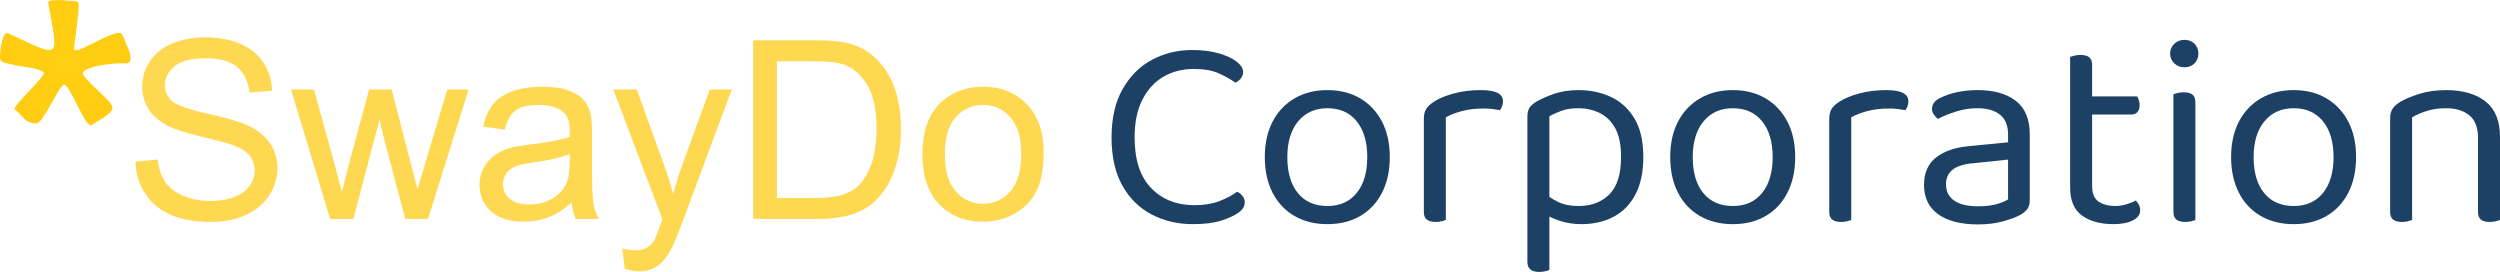 <?xml version="1.0" encoding="UTF-8"?>
<!DOCTYPE svg PUBLIC "-//W3C//DTD SVG 1.1//EN" "http://www.w3.org/Graphics/SVG/1.1/DTD/svg11.dtd">
<!-- Creator: CorelDRAW 2020 (64-Bit) -->
<svg xmlns="http://www.w3.org/2000/svg" xml:space="preserve" width="4090px" height="445px" version="1.1" style="shape-rendering:geometricPrecision; text-rendering:geometricPrecision; image-rendering:optimizeQuality; fill-rule:evenodd; clip-rule:evenodd"
viewBox="0 0 3939.66 428.43"
 xmlns:xlink="http://www.w3.org/1999/xlink"
 xmlns:xodm="http://www.corel.com/coreldraw/odm/2003">
 <defs>
  <style type="text/css">
   <![CDATA[
    .fil2 {fill:#1D4165;fill-rule:nonzero}
    .fil1 {fill:#FFD851;fill-rule:nonzero}
    .fil0 {fill:url(#id0)}
   ]]>
  </style>
  <radialGradient id="id0" gradientUnits="userSpaceOnUse" gradientTransform="matrix(1.393 -0 -0 1.393 -40 -39)" cx="102.89" cy="98.76" r="787.53" fx="102.89" fy="98.76">
   <stop offset="0" style="stop-opacity:1; stop-color:#FFCF11"/>
   <stop offset="1" style="stop-opacity:1; stop-color:#FFB01C"/>
  </radialGradient>
 </defs>
 <g id="Capa_x0020_1">
  <path class="fil0" d="M76.01 4.64c-1.47,-8.37 38.76,-2.99 46.16,-2.34 5.6,0.48 -3.8,55.23 -5.64,73.95 -1.37,13.84 56.64,-27.43 73.28,-24.27 0.41,0.08 0.93,0 1.23,0.3 3.42,3.42 4.54,9.73 7.48,15.98 2.99,6.36 9.87,21.87 6.2,28.41 -1.18,2.12 -3.44,3.26 -7.09,3.04 -15.85,-0.99 -58.25,3.41 -66.62,13.8 -6.1,7.57 47.92,46 46.34,56.49 -1.61,10.72 -23.94,20.13 -32.34,26.87 -10.29,8.26 -34.75,-66.25 -44.72,-63.29 -7.56,2.24 -32.61,60.87 -42.81,60.87 -19.97,0 -22.86,-15.08 -34.15,-21.66 -6.57,-3.82 51.12,-54.28 45.49,-59.01 -9.52,-7.98 -34.18,-7.6 -51.36,-12.72 -7.85,-2.34 -17.46,-1.41 -17.46,-10.79 0,-12.61 4.14,-42.04 12.86,-37.96 85.92,40.24 78.78,41.91 63.15,-47.67z"/>
  <path class="fil1" d="M213.44 254.5l34.99 -3.15c1.64,14.16 5.5,25.75 11.59,34.86 6.1,9.05 15.54,16.38 28.31,22.02 12.78,5.57 27.2,8.39 43.18,8.39 14.22,0 26.74,-2.1 37.61,-6.36 10.88,-4.26 18.94,-10.09 24.25,-17.49 5.31,-7.41 7.99,-15.47 7.99,-24.12 0,-8.78 -2.55,-16.44 -7.66,-23.06 -5.11,-6.55 -13.57,-12.06 -25.36,-16.58 -7.54,-2.88 -24.25,-7.47 -50.13,-13.69 -25.88,-6.23 -43.97,-12.06 -54.32,-17.57 -13.43,-7.07 -23.39,-15.85 -29.94,-26.27 -6.62,-10.42 -9.9,-22.15 -9.9,-35.06 0,-14.28 4.06,-27.58 12.12,-39.9 8.06,-12.39 19.79,-21.76 35.32,-28.18 15.47,-6.42 32.7,-9.63 51.64,-9.63 20.83,0 39.24,3.34 55.17,10.09 15.92,6.68 28.17,16.58 36.76,29.68 8.58,13.04 13.17,27.85 13.82,44.36l-35.77 2.76c-1.9,-17.76 -8.39,-31.19 -19.46,-40.24 -11.08,-9.1 -27.46,-13.62 -49.08,-13.62 -22.54,0 -38.99,4.12 -49.28,12.38 -10.28,8.26 -15.46,18.22 -15.46,29.88 0,10.09 3.67,18.41 10.94,24.96 7.21,6.49 25.88,13.24 56.16,20.05 30.27,6.88 51.04,12.85 62.31,17.96 16.32,7.53 28.44,17.04 36.24,28.63 7.79,11.53 11.66,24.84 11.66,39.91 0,15 -4.26,29.02 -12.84,42.26 -8.59,13.24 -20.84,23.52 -36.89,30.86 -16.06,7.34 -34.08,11.01 -54.19,11.01 -25.43,0 -46.72,-3.73 -63.89,-11.14 -17.23,-7.4 -30.67,-18.54 -40.43,-33.48 -9.83,-14.88 -14.94,-31.72 -15.46,-50.52z"/>
  <path id="1" class="fil1" d="M520.22 344.92l-61.65 -204.04 36.17 0 32.56 117.75 11.53 43.83c0.46,-2.16 4,-16.18 10.55,-42.06l32.31 -119.52 35.45 0 30.73 118.47 10.02 38.85 11.73 -39.38 35.25 -117.94 33.62 0 -64.02 204.04 -35.78 0 -32.37 -122.07 -8.19 -34.92 -41.28 156.99 -36.63 0z"/>
  <path id="2" class="fil1" d="M900.73 319.37c-12.85,10.94 -25.23,18.61 -37.09,23.13 -11.86,4.52 -24.57,6.75 -38.2,6.75 -22.41,0 -39.64,-5.44 -51.7,-16.38 -12.06,-10.88 -18.08,-24.84 -18.08,-41.81 0,-9.96 2.29,-19.07 6.81,-27.32 4.59,-8.26 10.55,-14.81 17.89,-19.79 7.4,-4.98 15.66,-8.78 24.9,-11.34 6.81,-1.76 17.1,-3.47 30.79,-5.17 27.92,-3.28 48.56,-7.28 61.73,-11.86 0.13,-4.72 0.2,-7.73 0.2,-8.98 0,-14.02 -3.28,-23.92 -9.83,-29.68 -8.85,-7.8 -22.02,-11.67 -39.45,-11.67 -16.31,0 -28.37,2.89 -36.1,8.59 -7.8,5.7 -13.5,15.79 -17.24,30.34l-33.81 -4.72c3.08,-14.48 8.13,-26.21 15.21,-35.12 7.07,-8.91 17.29,-15.73 30.66,-20.58 13.3,-4.78 28.83,-7.21 46.39,-7.21 17.43,0 31.65,2.04 42.59,6.16 10.88,4.13 18.94,9.24 24.05,15.47 5.11,6.22 8.72,14.09 10.81,23.59 1.12,5.89 1.71,16.51 1.71,31.78l0 45.86c0,32.04 0.72,52.29 2.16,60.88 1.37,8.58 4.26,16.77 8.45,24.63l-36.17 0c-3.47,-7.27 -5.7,-15.79 -6.68,-25.55zm-2.75 -76.67c-12.58,5.12 -31.46,9.44 -56.62,12.98 -14.28,2.03 -24.37,4.32 -30.27,6.88 -5.9,2.55 -10.42,6.29 -13.63,11.14 -3.21,4.91 -4.85,10.35 -4.85,16.38 0,9.11 3.47,16.77 10.49,22.87 7.01,6.09 17.23,9.17 30.66,9.17 13.3,0 25.16,-2.88 35.58,-8.71 10.35,-5.77 18.02,-13.7 22.87,-23.72 3.73,-7.8 5.57,-19.27 5.57,-34.4l0.2 -12.59z"/>
  <path id="3" class="fil1" d="M984.53 423.36l-3.93 -31.98c7.6,2.03 14.16,3.08 19.79,3.08 7.73,0 13.89,-1.31 18.48,-3.87 4.65,-2.55 8.45,-6.16 11.4,-10.74 2.16,-3.47 5.7,-12.06 10.55,-25.82 0.66,-1.9 1.64,-4.72 3.08,-8.45l-77.45 -204.7 36.96 0 42.59 117.81c5.57,14.88 10.48,30.6 14.87,47.11 4,-15.52 8.72,-30.86 14.22,-45.93l43.51 -118.99 34.53 0 -77.12 207.58c-8.32,22.35 -14.81,37.68 -19.46,46.13 -6.16,11.34 -13.24,19.66 -21.17,24.97 -7.99,5.3 -17.49,7.92 -28.5,7.92 -6.68,0 -14.15,-1.37 -22.35,-4.12z"/>
  <path id="4" class="fil1" d="M1187.01 344.92l0 -281.49 96.97 0c21.89,0 38.6,1.31 50.13,4 16.12,3.73 29.88,10.48 41.28,20.18 14.87,12.58 25.95,28.57 33.29,48.09 7.4,19.53 11.07,41.87 11.07,66.97 0,21.36 -2.49,40.3 -7.47,56.81 -4.98,16.51 -11.4,30.21 -19.2,41.02 -7.86,10.81 -16.38,19.33 -25.68,25.49 -9.24,6.22 -20.45,10.94 -33.55,14.15 -13.17,3.21 -28.24,4.78 -45.28,4.78l-101.56 0zm37.34 -33.02l60.03 0c18.54,0 33.09,-1.7 43.64,-5.18 10.55,-3.47 18.93,-8.32 25.22,-14.61 8.78,-8.85 15.66,-20.77 20.58,-35.71 4.91,-14.94 7.4,-33.03 7.4,-54.32 0,-29.49 -4.85,-52.16 -14.48,-68.02 -9.63,-15.85 -21.36,-26.47 -35.19,-31.84 -9.96,-3.87 -26.01,-5.77 -48.16,-5.77l-59.04 0 0 215.45z"/>
  <path id="5" class="fil1" d="M1453.63 242.9c0,-37.68 10.48,-65.59 31.51,-83.74 17.5,-15.07 38.93,-22.61 64.15,-22.61 27.98,0 50.92,9.18 68.74,27.52 17.75,18.29 26.67,43.64 26.67,75.95 0,26.21 -3.93,46.78 -11.8,61.79 -7.86,15 -19.33,26.67 -34.4,34.99 -15,8.32 -31.45,12.45 -49.21,12.45 -28.57,0 -51.63,-9.11 -69.26,-27.39 -17.62,-18.28 -26.4,-44.62 -26.4,-78.96zm35.38 0.07c0,26.08 5.7,45.6 17.1,58.51 11.47,12.97 25.82,19.46 43.18,19.46 17.17,0 31.45,-6.49 42.92,-19.53 11.4,-13.03 17.1,-32.89 17.1,-59.56 0,-25.16 -5.76,-44.23 -17.23,-57.14 -11.47,-12.97 -25.75,-19.46 -42.79,-19.46 -17.36,0 -31.71,6.43 -43.18,19.33 -11.4,12.91 -17.1,32.37 -17.1,58.39z"/>
  <path class="fil2" d="M1958.98 113.32c0,3.75 -1.23,7.14 -3.68,10.17 -2.45,3.03 -5.27,5.26 -8.44,6.71 -7.22,-5.2 -15.95,-10.1 -26.19,-14.72 -10.24,-4.62 -23.44,-6.93 -39.6,-6.93 -17.61,0 -33.41,4.04 -47.4,12.12 -14,8.08 -25.11,20.13 -33.33,36.15 -8.22,16.01 -12.34,35.85 -12.34,59.51 0,35.5 8.73,62.19 26.19,80.08 17.46,17.89 40.18,26.84 68.17,26.84 15.01,0 28.14,-2.17 39.39,-6.5 11.26,-4.33 20.49,-9.23 27.7,-14.71 2.89,1.15 5.63,3.24 8.23,6.27 2.6,3.03 3.89,6.57 3.89,10.61 0,2.88 -0.79,5.7 -2.38,8.44 -1.58,2.74 -4.25,5.41 -8,8 -6.64,4.62 -15.73,8.73 -27.27,12.34 -11.55,3.61 -26.26,5.41 -44.15,5.41 -23.95,0 -45.67,-5.12 -65.15,-15.36 -19.47,-10.25 -34.84,-25.47 -46.09,-45.67 -11.26,-20.2 -16.88,-45.45 -16.88,-75.75 0,-30.3 5.84,-55.69 17.53,-76.18 11.68,-20.49 27.12,-35.85 46.31,-46.09 19.19,-10.25 40.18,-15.37 62.98,-15.37 15.87,0 29.87,1.73 41.98,5.19 12.12,3.47 21.57,7.87 28.36,13.21 6.78,5.33 10.17,10.74 10.17,16.23z"/>
  <path id="1" class="fil2" d="M2190.12 247.5c0,21.35 -4.04,39.96 -12.12,55.83 -8.08,15.88 -19.48,28.14 -34.2,36.8 -14.72,8.65 -32.03,12.98 -51.94,12.98 -19.91,0 -37.3,-4.33 -52.16,-12.98 -14.86,-8.66 -26.33,-20.92 -34.41,-36.8 -8.08,-15.87 -12.12,-34.48 -12.12,-55.83 0,-21.64 4.11,-40.33 12.34,-56.06 8.22,-15.72 19.76,-27.91 34.62,-36.57 14.87,-8.66 32.11,-12.99 51.73,-12.99 19.62,0 36.79,4.33 51.51,12.99 14.71,8.66 26.19,20.85 34.41,36.57 8.22,15.73 12.34,34.42 12.34,56.06zm-98.26 -77.05c-19.33,0 -34.7,6.86 -46.1,20.56 -11.4,13.71 -17.1,32.54 -17.1,56.49 0,24.24 5.56,43.14 16.67,56.7 11.11,13.56 26.62,20.34 46.53,20.34 19.62,0 34.99,-6.85 46.1,-20.56 11.11,-13.7 16.66,-32.53 16.66,-56.48 0,-23.95 -5.55,-42.78 -16.66,-56.49 -11.11,-13.7 -26.48,-20.56 -46.1,-20.56z"/>
  <path id="2" class="fil2" d="M2278.42 184.74l0 68.39 -34.63 0 0 -65.8c0,-6.63 1.22,-11.9 3.68,-15.8 2.45,-3.89 6.56,-7.71 12.33,-11.47 7.51,-4.9 17.75,-9.16 30.74,-12.76 12.98,-3.61 27.41,-5.42 43.28,-5.42 23.08,0 34.63,5.77 34.63,17.32 0,2.88 -0.44,5.55 -1.3,8.01 -0.87,2.45 -2.02,4.54 -3.46,6.27 -2.89,-0.58 -6.64,-1.15 -11.26,-1.73 -4.62,-0.58 -9.23,-0.87 -13.85,-0.87 -13.27,0 -24.96,1.37 -35.06,4.12 -10.1,2.74 -18.47,5.98 -25.1,9.74zm-34.63 48.47l34.63 5.2 0 108.21c-1.45,0.58 -3.61,1.23 -6.5,1.95 -2.88,0.72 -6.06,1.08 -9.52,1.08 -6.06,0 -10.68,-1.23 -13.85,-3.68 -3.18,-2.45 -4.76,-6.42 -4.76,-11.9l0 -100.86z"/>
  <path id="3" class="fil2" d="M2492.24 353.11c-12.41,0 -24.03,-1.8 -34.85,-5.41 -10.82,-3.61 -18.68,-7.57 -23.59,-11.9l0 -32.03c5.78,5.48 13.06,10.31 21.86,14.5 8.8,4.18 19.41,6.27 31.82,6.27 20.2,0 36.43,-6.13 48.69,-18.39 12.27,-12.27 18.4,-31.96 18.4,-59.09 0,-19.04 -3.1,-34.12 -9.31,-45.23 -6.2,-11.11 -14.43,-19.11 -24.67,-24.02 -10.25,-4.91 -21.28,-7.36 -33.11,-7.36 -10.39,0 -19.19,1.3 -26.41,3.9 -7.21,2.59 -13.7,5.48 -19.47,8.65l0 143.71 -34.63 0 0 -142.84c0,-5.77 1.01,-10.39 3.03,-13.85 2.02,-3.46 6.2,-7.07 12.55,-10.82 7.79,-4.33 17.1,-8.3 27.92,-11.9 10.82,-3.61 23.16,-5.42 37.01,-5.42 19.04,0 36.28,3.68 51.72,11.04 15.44,7.36 27.7,18.76 36.79,34.2 9.09,15.43 13.64,35.42 13.64,59.94 0,23.67 -4.11,43.36 -12.34,59.09 -8.22,15.72 -19.69,27.48 -34.41,35.28 -14.72,7.79 -31.6,11.68 -50.64,11.68zm-66.66 75.32c-6.06,0 -10.68,-1.3 -13.85,-3.9 -3.18,-2.6 -4.76,-6.64 -4.76,-12.12l0 -98.25 34.63 0.86 0 110.38c-1.45,0.57 -3.61,1.22 -6.5,1.94 -2.88,0.73 -6.06,1.09 -9.52,1.09z"/>
  <path id="4" class="fil2" d="M2828.99 247.5c0,21.35 -4.04,39.96 -12.12,55.83 -8.08,15.88 -19.48,28.14 -34.19,36.8 -14.72,8.65 -32.03,12.98 -51.94,12.98 -19.92,0 -37.3,-4.33 -52.16,-12.98 -14.86,-8.66 -26.33,-20.92 -34.41,-36.8 -8.08,-15.87 -12.12,-34.48 -12.12,-55.83 0,-21.64 4.11,-40.33 12.33,-56.06 8.23,-15.72 19.77,-27.91 34.63,-36.57 14.86,-8.66 32.1,-12.99 51.73,-12.99 19.62,0 36.79,4.33 51.5,12.99 14.72,8.66 26.19,20.85 34.41,36.57 8.23,15.73 12.34,34.42 12.34,56.06zm-98.25 -77.05c-19.34,0 -34.71,6.86 -46.1,20.56 -11.4,13.71 -17.1,32.54 -17.1,56.49 0,24.24 5.55,43.14 16.66,56.7 11.11,13.56 26.62,20.34 46.54,20.34 19.62,0 34.98,-6.85 46.09,-20.56 11.11,-13.7 16.67,-32.53 16.67,-56.48 0,-23.95 -5.56,-42.78 -16.67,-56.49 -11.11,-13.7 -26.47,-20.56 -46.09,-20.56z"/>
  <path id="5" class="fil2" d="M2917.29 184.74l0 68.39 -34.63 0 0 -65.8c0,-6.63 1.23,-11.9 3.68,-15.8 2.45,-3.89 6.57,-7.71 12.34,-11.47 7.5,-4.9 17.74,-9.16 30.73,-12.76 12.99,-3.61 27.41,-5.42 43.28,-5.42 23.09,0 34.63,5.77 34.63,17.32 0,2.88 -0.43,5.55 -1.3,8.01 -0.86,2.45 -2.02,4.54 -3.46,6.27 -2.89,-0.58 -6.64,-1.15 -11.25,-1.73 -4.62,-0.58 -9.24,-0.87 -13.85,-0.87 -13.28,0 -24.97,1.37 -35.06,4.12 -10.1,2.74 -18.47,5.98 -25.11,9.74zm-34.63 48.47l34.63 5.2 0 108.21c-1.44,0.58 -3.61,1.23 -6.49,1.95 -2.89,0.72 -6.06,1.08 -9.53,1.08 -6.05,0 -10.67,-1.23 -13.85,-3.68 -3.17,-2.45 -4.76,-6.42 -4.76,-11.9l0 -100.86z"/>
  <path id="6" class="fil2" d="M3117.26 353.54c-27.12,0 -48.12,-5.33 -62.98,-16.01 -14.86,-10.68 -22.29,-26.12 -22.29,-46.31 0,-18.76 6.28,-33.12 18.83,-43.07 12.55,-9.96 29.94,-15.95 52.16,-17.97l61.46 -6.06 0 -12.12c0,-14.42 -4.33,-24.96 -12.98,-31.59 -8.66,-6.64 -20.35,-9.96 -35.06,-9.96 -11.83,0 -23.16,1.73 -33.98,5.2 -10.82,3.46 -20.42,7.35 -28.78,11.68 -2.31,-2.02 -4.41,-4.4 -6.28,-7.14 -1.88,-2.74 -2.82,-5.55 -2.82,-8.44 0,-7.5 4.19,-13.27 12.56,-17.31 7.79,-4.04 16.81,-7.14 27.05,-9.31 10.24,-2.16 21.14,-3.25 32.68,-3.25 25.11,0 45.02,5.63 59.73,16.88 14.72,11.26 22.08,29.01 22.08,53.24l0 102.59c0,6.35 -1.23,11.18 -3.68,14.5 -2.46,3.32 -6.13,6.42 -11.04,9.31 -6.92,3.75 -16.16,7.21 -27.7,10.38 -11.54,3.18 -24.53,4.76 -38.96,4.76zm0 -28.56c12.12,0 22.15,-1.23 30.09,-3.68 7.93,-2.46 13.63,-4.84 17.09,-7.14l0 -62.77 -53.67 5.63c-15,1.15 -26.11,4.47 -33.33,9.96 -7.21,5.48 -10.82,13.41 -10.82,23.8 0,10.68 4.26,19.05 12.77,25.11 8.51,6.06 21.14,9.09 37.87,9.09z"/>
  <path id="7" class="fil2" d="M3262.26 233.21l34.63 0 0 59.74c0,11.54 3.32,19.69 9.96,24.45 6.63,4.76 15.72,7.14 27.27,7.14 4.9,0 10.38,-0.86 16.45,-2.59 6.05,-1.73 11.1,-3.75 15.14,-6.06 1.74,1.73 3.32,3.89 4.77,6.49 1.44,2.6 2.16,5.63 2.16,9.09 0,6.35 -3.75,11.54 -11.25,15.58 -7.51,4.04 -17.9,6.06 -31.17,6.06 -20.2,0 -36.57,-4.47 -49.13,-13.42 -12.55,-8.94 -18.83,-23.8 -18.83,-44.58l0 -61.9zm17.75 -52.8l0 -28.57 87.87 0c0.86,1.15 1.73,3.03 2.6,5.63 0.86,2.59 1.29,5.33 1.29,8.22 0,4.62 -1.15,8.22 -3.46,10.82 -2.31,2.6 -5.48,3.9 -9.52,3.9l-78.78 0zm16.88 65.79l-34.63 0 0 -156.69c1.45,-0.58 3.68,-1.23 6.71,-1.95 3.03,-0.72 6.28,-1.08 9.74,-1.08 6.06,0 10.61,1.23 13.64,3.68 3.03,2.45 4.54,6.42 4.54,11.9l0 144.14z"/>
  <path id="8" class="fil2" d="M3419.82 84.32c0,-6.06 2.16,-11.19 6.49,-15.37 4.33,-4.18 9.67,-6.28 16.02,-6.28 6.63,0 11.97,2.1 16.01,6.28 4.04,4.18 6.06,9.31 6.06,15.37 0,6.06 -2.02,11.18 -6.06,15.36 -4.04,4.19 -9.38,6.28 -16.01,6.28 -6.35,0 -11.69,-2.09 -16.02,-6.28 -4.33,-4.18 -6.49,-9.3 -6.49,-15.36zm5.19 148.89l34.63 0 0 113.41c-1.44,0.58 -3.61,1.23 -6.49,1.95 -2.89,0.72 -6.06,1.08 -9.52,1.08 -6.06,0 -10.68,-1.23 -13.86,-3.68 -3.17,-2.45 -4.76,-6.42 -4.76,-11.9l0 -100.86zm34.63 16.88l-34.63 0 0 -101.71c1.45,-0.58 3.68,-1.23 6.71,-1.95 3.03,-0.72 6.28,-1.08 9.74,-1.08 6.06,0 10.61,1.22 13.64,3.68 3.03,2.45 4.54,6.56 4.54,12.33l0 88.73z"/>
  <path id="9" class="fil2" d="M3712.85 247.5c0,21.35 -4.04,39.96 -12.12,55.83 -8.08,15.88 -19.47,28.14 -34.19,36.8 -14.72,8.65 -32.03,12.98 -51.94,12.98 -19.91,0 -37.3,-4.33 -52.16,-12.98 -14.86,-8.66 -26.33,-20.92 -34.41,-36.8 -8.08,-15.87 -12.12,-34.48 -12.12,-55.83 0,-21.64 4.11,-40.33 12.33,-56.06 8.23,-15.72 19.77,-27.91 34.63,-36.57 14.86,-8.66 32.11,-12.99 51.73,-12.99 19.62,0 36.79,4.33 51.51,12.99 14.71,8.66 26.18,20.85 34.41,36.57 8.22,15.73 12.33,34.42 12.33,56.06zm-98.25 -77.05c-19.34,0 -34.7,6.86 -46.1,20.56 -11.4,13.71 -17.1,32.54 -17.1,56.49 0,24.24 5.56,43.14 16.67,56.7 11.11,13.56 26.62,20.34 46.53,20.34 19.62,0 34.99,-6.85 46.1,-20.56 11.11,-13.7 16.66,-32.53 16.66,-56.48 0,-23.95 -5.55,-42.78 -16.66,-56.49 -11.11,-13.7 -26.48,-20.56 -46.1,-20.56z"/>
  <path id="10" class="fil2" d="M3939.66 215.47l0 44.15 -34.62 0 0 -42.42c0,-16.16 -4.55,-27.99 -13.64,-35.49 -9.09,-7.51 -21.28,-11.26 -36.57,-11.26 -11.55,0 -21.79,1.45 -30.74,4.33 -8.94,2.89 -16.59,6.2 -22.94,9.96l0 74.88 -34.62 0 0 -73.15c0,-6.06 1.22,-11.04 3.67,-14.94 2.46,-3.89 6.71,-7.71 12.77,-11.47 7.51,-4.33 17.46,-8.44 29.87,-12.33 12.41,-3.9 26.4,-5.85 41.99,-5.85 26.25,0 46.96,5.99 62.11,17.97 15.15,11.97 22.72,30.51 22.72,55.62zm-173.13 20.34l34.62 0 0 110.81c-1.44,0.58 -3.6,1.23 -6.49,1.95 -2.89,0.72 -6.06,1.08 -9.52,1.08 -6.06,0 -10.68,-1.23 -13.85,-3.68 -3.18,-2.45 -4.76,-6.42 -4.76,-11.9l0 -98.26zm138.51 0l34.62 0 0 110.81c-1.44,0.58 -3.68,1.23 -6.71,1.95 -3.03,0.72 -6.13,1.08 -9.3,1.08 -6.35,0 -11.04,-1.23 -14.07,-3.68 -3.03,-2.45 -4.54,-6.42 -4.54,-11.9l0 -98.26z"/>
 </g>
</svg>
